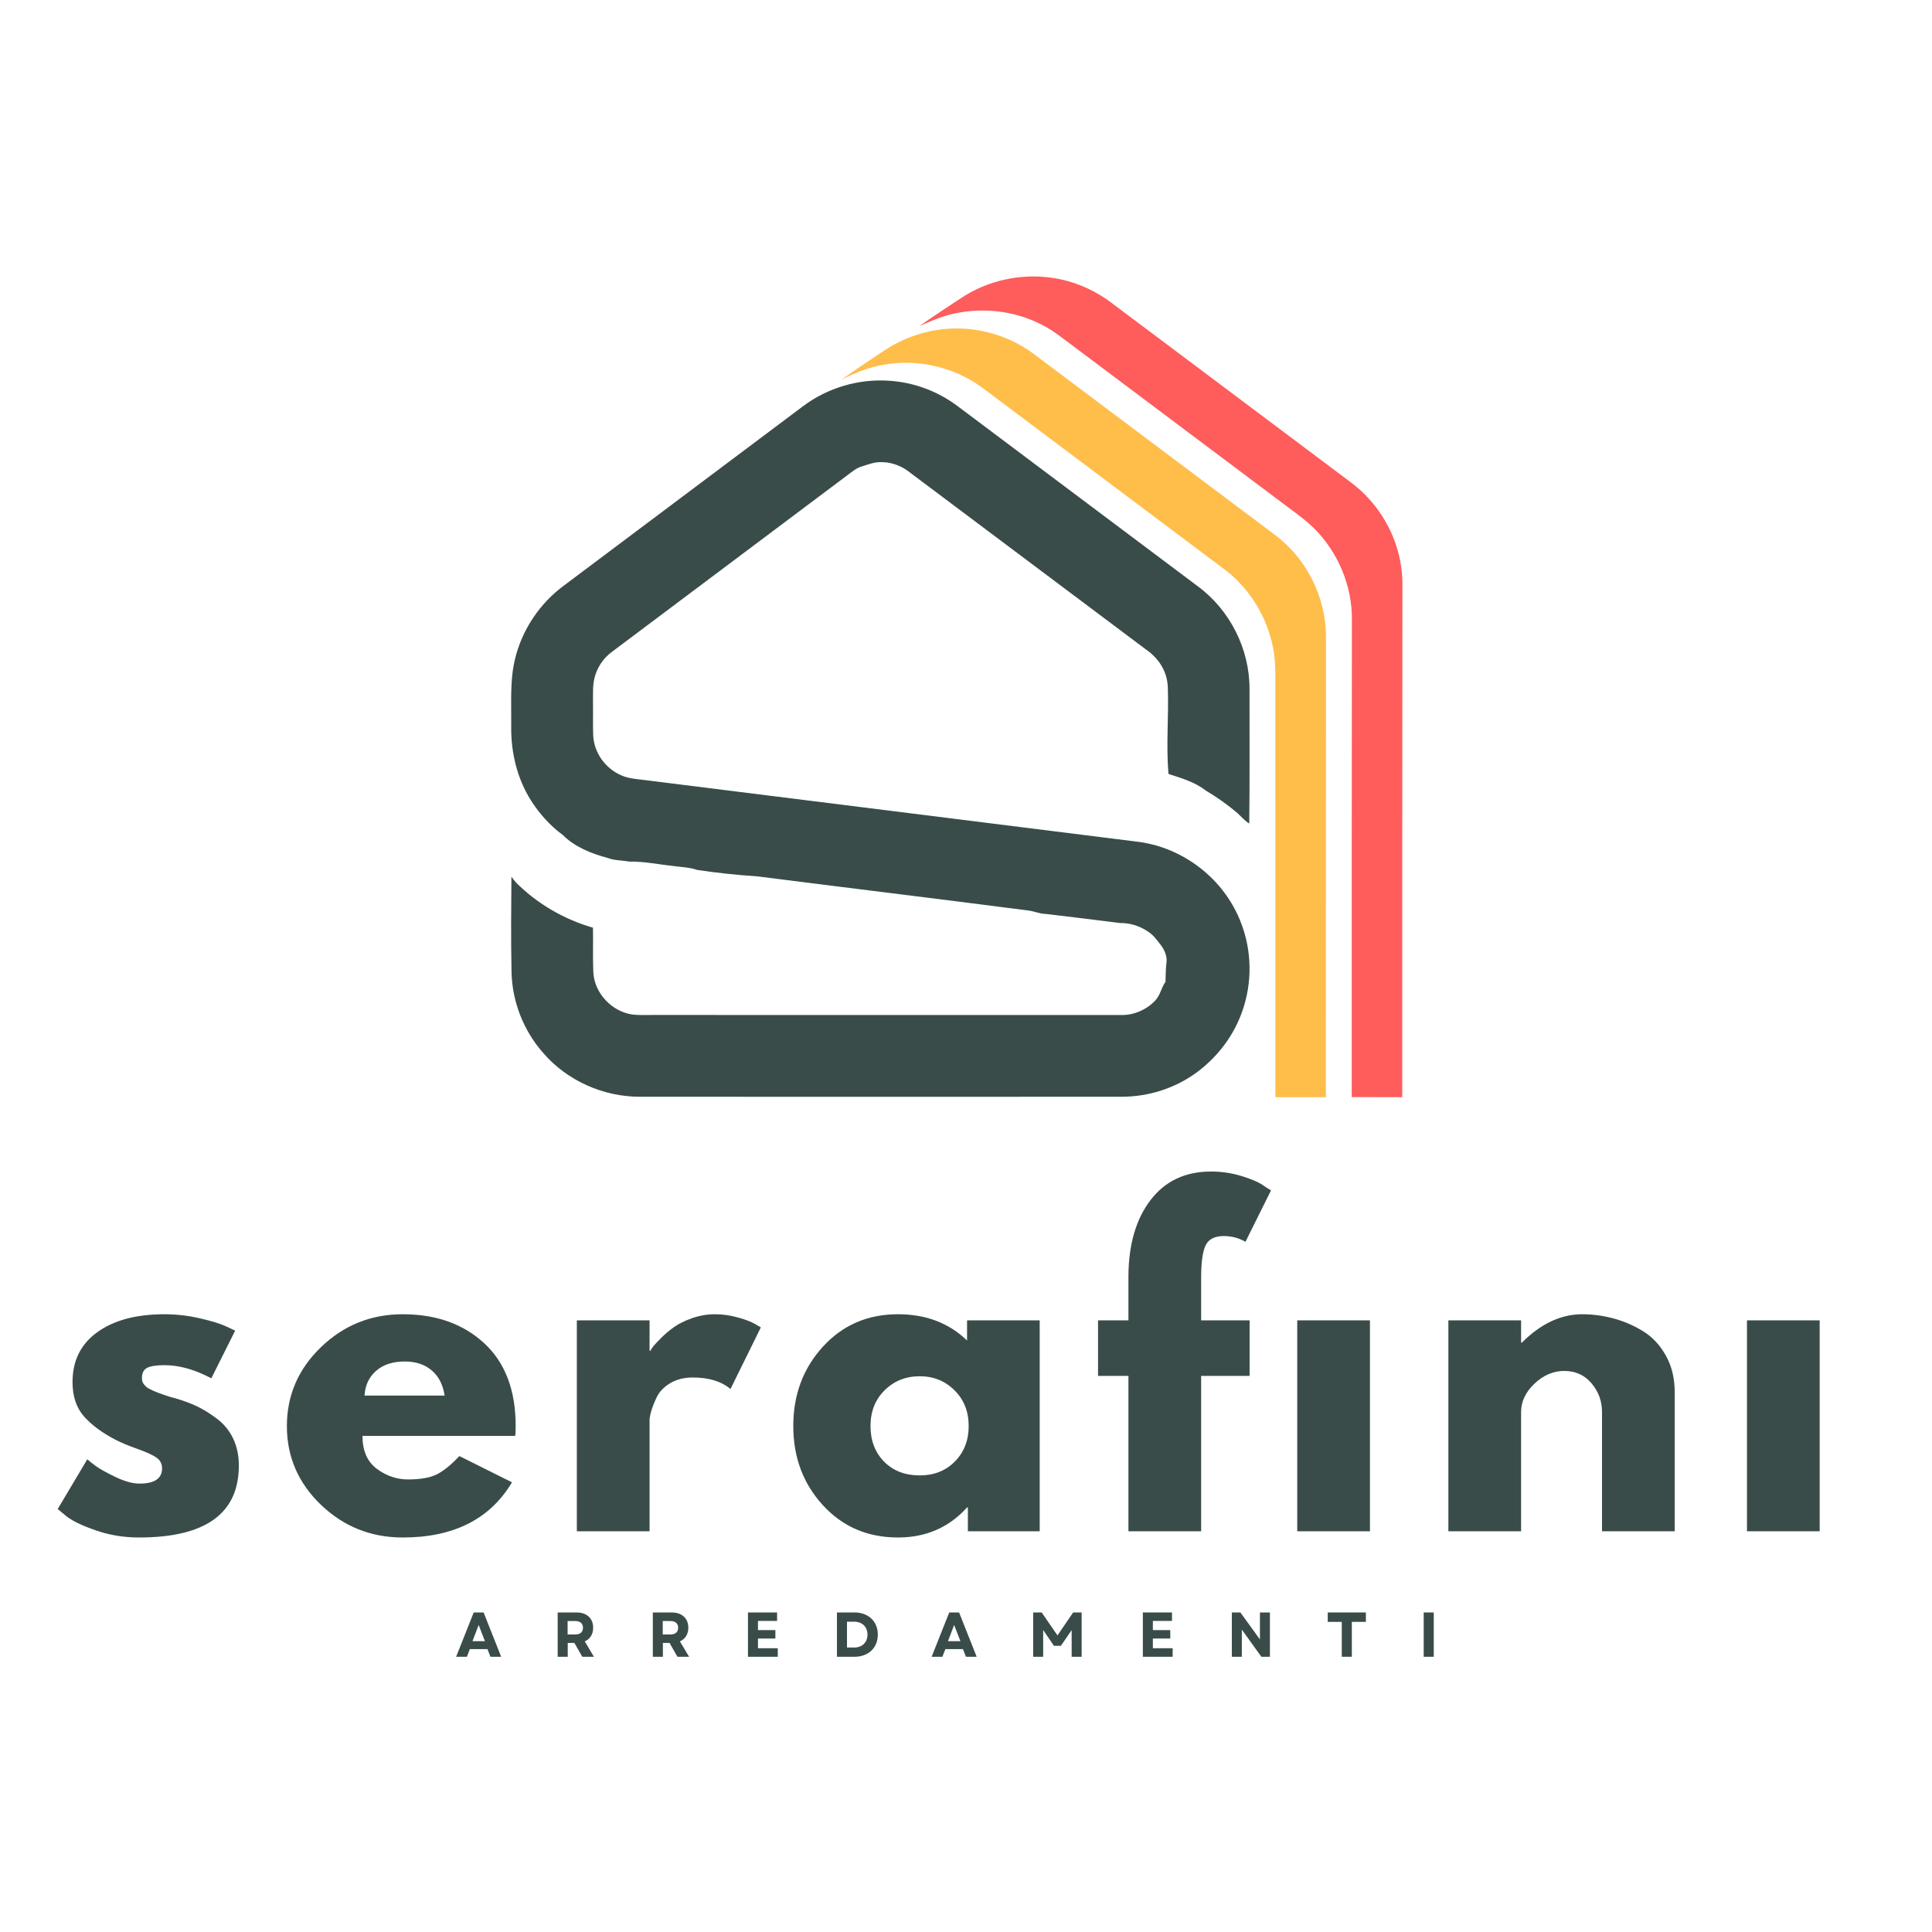 <svg xmlns="http://www.w3.org/2000/svg" xmlns:xlink="http://www.w3.org/1999/xlink" width="500" zoomAndPan="magnify" viewBox="0 0 375 375" height="500" preserveAspectRatio="xMidYMid meet" version="1.0"><defs><clipPath id="5898448f98"><path d="M 178 53.371 L 273 53.371 L 273 213 L 178 213 Z M 178 53.371 " clip-rule="nonzero"/></clipPath><clipPath id="357bacac9b"><path d="M 11.199 255 L 47 255 L 47 299 L 11.199 299 Z M 11.199 255 " clip-rule="nonzero"/></clipPath><clipPath id="bc3a517ccf"><path d="M 339 256 L 353.199 256 L 353.199 298 L 339 298 Z M 339 256 " clip-rule="nonzero"/></clipPath><clipPath id="f6dadcece5"><path d="M 88 312 L 98 312 L 98 321.871 L 88 321.871 Z M 88 312 " clip-rule="nonzero"/></clipPath><clipPath id="838ff58b7e"><path d="M 108 312 L 116 312 L 116 321.871 L 108 321.871 Z M 108 312 " clip-rule="nonzero"/></clipPath><clipPath id="d3ba4f6709"><path d="M 126 312 L 134 312 L 134 321.871 L 126 321.871 Z M 126 312 " clip-rule="nonzero"/></clipPath><clipPath id="adb4f2b370"><path d="M 145 312 L 151 312 L 151 321.871 L 145 321.871 Z M 145 312 " clip-rule="nonzero"/></clipPath><clipPath id="413c0a6ddd"><path d="M 162 312 L 171 312 L 171 321.871 L 162 321.871 Z M 162 312 " clip-rule="nonzero"/></clipPath><clipPath id="ac9ebfc262"><path d="M 180 312 L 190 312 L 190 321.871 L 180 321.871 Z M 180 312 " clip-rule="nonzero"/></clipPath><clipPath id="0303055991"><path d="M 200 312 L 210 312 L 210 321.871 L 200 321.871 Z M 200 312 " clip-rule="nonzero"/></clipPath><clipPath id="f198f0f3a9"><path d="M 221 312 L 228 312 L 228 321.871 L 221 321.871 Z M 221 312 " clip-rule="nonzero"/></clipPath><clipPath id="d116c5a52a"><path d="M 239 312 L 247 312 L 247 321.871 L 239 321.871 Z M 239 312 " clip-rule="nonzero"/></clipPath><clipPath id="2626a3211c"><path d="M 257 312 L 266 312 L 266 321.871 L 257 321.871 Z M 257 312 " clip-rule="nonzero"/></clipPath><clipPath id="a6ec264c37"><path d="M 276 312 L 279 312 L 279 321.871 L 276 321.871 Z M 276 312 " clip-rule="nonzero"/></clipPath></defs><g clip-path="url(#5898448f98)"><path fill="#ff5c5c" d="M 204.09 53.91 C 208.461 54.504 212.582 56.316 216.059 59.02 C 230.414 69.77 244.742 80.547 259.098 91.297 C 261.262 92.965 263.395 94.348 265.273 96.344 C 269.727 100.988 272.328 107.32 272.207 113.781 C 272.168 146.84 272.172 179.898 272.172 212.957 C 268.906 212.961 265.637 212.965 262.371 212.953 C 262.379 182.117 262.359 151.281 262.402 120.441 C 262.52 113.695 259.633 106.957 254.789 102.281 C 253.543 101.078 252.098 100.027 250.719 98.988 C 236.441 88.277 222.164 77.57 207.887 66.859 C 206.242 65.641 204.727 64.402 202.918 63.41 C 197.898 60.605 191.949 59.672 186.297 60.652 C 183.527 61.086 181.023 62.16 178.484 63.285 C 181.078 61.414 183.789 59.695 186.449 57.918 C 191.582 54.469 197.973 53.043 204.09 53.91 Z M 204.09 53.91 " fill-opacity="1" fill-rule="nonzero"/></g><path fill="#ffbd4a" d="M 184.109 63.805 C 189.082 63.492 194.125 64.691 198.422 67.215 C 199.957 68.117 201.301 69.191 202.727 70.258 C 217.672 81.469 232.625 92.684 247.562 103.895 C 253.652 108.484 257.375 115.965 257.371 123.594 C 257.352 153.387 257.355 183.168 257.352 212.957 C 254.082 212.961 250.816 212.961 247.555 212.957 C 247.555 186.555 247.547 160.156 247.539 133.758 C 247.543 131.148 247.633 128.613 247.152 126.023 C 246.047 119.938 242.676 114.312 237.742 110.57 C 222.066 98.812 206.391 87.047 190.715 75.289 C 184.984 71.031 177.434 69.441 170.469 70.996 C 167.941 71.539 165.609 72.562 163.305 73.695 C 165.965 71.77 168.746 70 171.465 68.156 C 175.203 65.621 179.602 64.098 184.109 63.805 Z M 184.109 63.805 " fill-opacity="1" fill-rule="nonzero"/><path fill="#394c49" d="M 172.562 73.902 C 177.418 74.199 182.148 75.98 186.016 78.938 C 201.496 90.547 216.984 102.148 232.453 113.77 C 238.719 118.363 242.562 125.98 242.531 133.754 C 242.508 142.453 242.59 151.156 242.48 159.852 C 241.613 159.301 240.961 158.555 240.234 157.859 C 238.312 156.223 236.273 154.77 234.105 153.484 C 231.887 151.766 229.414 151.078 226.797 150.219 C 226.324 144.57 226.863 139.227 226.676 133.535 C 226.625 130.492 225.004 127.855 222.539 126.145 C 207.125 114.582 191.711 103.016 176.281 91.465 C 174.711 90.281 172.773 89.648 170.805 89.699 C 169.598 89.711 168.441 90.176 167.281 90.535 C 166.109 90.871 165.176 91.738 164.191 92.453 C 149.055 103.809 133.91 115.164 118.77 126.527 C 117.238 127.664 116.148 129.191 115.555 131.008 C 114.961 132.793 115.125 134.711 115.105 136.566 C 115.137 138.672 115.055 140.785 115.148 142.887 C 115.352 146.172 117.527 149.145 120.523 150.465 C 122.047 151.156 123.648 151.211 125.301 151.43 C 157.156 155.426 189.02 159.383 220.875 163.387 C 229.746 164.512 237.617 170.648 240.836 179.008 C 243.023 184.543 243.098 190.828 241.074 196.422 C 239.406 201.145 236.246 205.227 232.23 208.195 C 228.043 211.25 222.922 212.871 217.742 212.879 C 186.57 212.895 155.398 212.902 124.223 212.879 C 117.145 212.895 110.117 209.789 105.465 204.414 C 101.586 200.043 99.352 194.293 99.285 188.441 C 99.156 182.355 99.219 176.25 99.266 170.164 C 99.582 170.602 99.902 171.031 100.277 171.422 C 104.398 175.496 109.531 178.457 115.094 180.062 C 115.164 182.973 115.031 185.883 115.168 188.785 C 115.406 192.84 118.824 196.398 122.824 196.93 C 124.098 197.07 125.406 196.996 126.688 197.004 C 157.039 197.012 187.391 197 217.742 197.012 C 220.102 197.051 222.609 195.945 224.215 194.219 C 225.246 193.129 225.379 191.742 226.223 190.566 C 226.273 189.324 226.25 188.094 226.41 186.859 C 226.59 185.719 226.074 184.477 225.414 183.566 C 224.711 182.68 224.016 181.648 223.09 181.004 C 221.453 179.797 219.41 179.121 217.375 179.156 C 212.469 178.547 207.957 177.969 203.016 177.395 C 201.797 177.395 200.762 176.859 199.555 176.723 C 182.02 174.449 164.469 172.332 146.918 170.09 C 142.996 169.836 139.219 169.441 135.332 168.852 C 133.789 168.328 132.215 168.309 130.613 168.082 C 127.746 167.781 124.996 167.18 122.133 167.238 C 120.68 166.969 119.207 167.039 117.844 166.492 C 114.789 165.695 111.508 164.352 109.246 162.078 C 106.762 160.254 104.688 157.93 103.035 155.332 C 100.371 151.074 99.184 146.113 99.227 141.121 C 99.266 137.543 99.059 133.793 99.52 130.27 C 100.328 124.352 103.379 118.844 107.875 114.926 C 108.758 114.16 109.688 113.48 110.621 112.781 C 125.707 101.469 140.789 90.152 155.879 78.836 C 160.621 75.277 166.641 73.492 172.562 73.902 Z M 172.562 73.902 " fill-opacity="1" fill-rule="nonzero"/><g clip-path="url(#357bacac9b)"><path fill="#394c49" d="M 31.93 255.094 C 34.266 255.094 36.574 255.363 38.855 255.898 C 41.145 256.422 42.852 256.953 43.969 257.488 L 45.645 258.273 L 41.02 267.531 C 37.832 265.832 34.801 264.98 31.93 264.98 C 30.332 264.98 29.207 265.156 28.543 265.504 C 27.883 265.852 27.551 266.508 27.551 267.461 C 27.551 267.668 27.57 267.887 27.621 268.105 C 27.676 268.316 27.781 268.516 27.934 268.699 C 28.094 268.887 28.238 269.047 28.371 269.172 C 28.508 269.301 28.734 269.445 29.051 269.609 C 29.375 269.773 29.629 269.898 29.816 269.977 C 30 270.059 30.305 270.18 30.727 270.344 C 31.152 270.496 31.477 270.613 31.684 270.691 C 31.902 270.773 32.266 270.895 32.766 271.059 C 33.266 271.211 33.648 271.316 33.918 271.371 C 35.566 271.852 37.008 272.383 38.227 272.961 C 39.449 273.547 40.73 274.34 42.086 275.355 C 43.445 276.367 44.496 277.652 45.242 279.195 C 45.984 280.734 46.359 282.488 46.359 284.453 C 46.359 293.773 39.902 298.426 26.992 298.426 C 24.059 298.426 21.277 297.973 18.652 297.062 C 16.02 296.156 14.125 295.258 12.961 294.355 L 11.199 292.906 L 16.941 283.25 C 17.367 283.625 17.926 284.066 18.617 284.578 C 19.301 285.078 20.543 285.773 22.352 286.656 C 24.164 287.527 25.734 287.965 27.062 287.965 C 29.992 287.965 31.457 286.98 31.457 285.012 C 31.457 284.105 31.082 283.402 30.34 282.898 C 29.594 282.391 28.336 281.816 26.555 281.188 C 24.777 280.551 23.379 279.961 22.367 279.426 C 19.809 278.098 17.781 276.594 16.297 274.918 C 14.816 273.242 14.078 271.02 14.078 268.246 C 14.078 264.102 15.684 260.875 18.895 258.57 C 22.105 256.254 26.449 255.094 31.93 255.094 Z M 31.93 255.094 " fill-opacity="1" fill-rule="nonzero"/></g><path fill="#394c49" d="M 100.004 278.707 L 70.355 278.707 C 70.355 281.586 71.285 283.715 73.148 285.102 C 75.008 286.477 77.027 287.16 79.203 287.16 C 81.48 287.16 83.285 286.859 84.613 286.254 C 85.949 285.637 87.465 284.43 89.168 282.621 L 99.375 287.719 C 95.117 294.859 88.051 298.426 78.176 298.426 C 72.008 298.426 66.715 296.312 62.297 292.086 C 57.887 287.852 55.684 282.754 55.684 276.805 C 55.684 270.844 57.887 265.738 62.297 261.488 C 66.715 257.227 72.008 255.094 78.176 255.094 C 84.652 255.094 89.922 256.973 93.984 260.719 C 98.051 264.469 100.09 269.828 100.09 276.785 C 100.09 277.758 100.059 278.395 100.004 278.707 Z M 70.758 270.883 L 86.305 270.883 C 85.977 268.754 85.137 267.121 83.773 265.977 C 82.422 264.836 80.688 264.266 78.559 264.266 C 76.219 264.266 74.359 264.875 72.977 266.098 C 71.602 267.32 70.863 268.918 70.758 270.883 Z M 70.758 270.883 " fill-opacity="1" fill-rule="nonzero"/><path fill="#394c49" d="M 111.965 297.223 L 111.965 256.281 L 126.082 256.281 L 126.082 262.184 L 126.238 262.184 C 126.344 261.977 126.508 261.715 126.742 261.398 C 126.988 261.078 127.504 260.516 128.297 259.723 C 129.098 258.918 129.953 258.199 130.859 257.559 C 131.77 256.918 132.938 256.348 134.367 255.844 C 135.801 255.348 137.258 255.094 138.746 255.094 C 140.293 255.094 141.809 255.312 143.301 255.742 C 144.789 256.16 145.875 256.578 146.566 257 L 147.68 257.645 L 141.785 269.609 C 140.027 268.121 137.582 267.371 134.457 267.371 C 132.746 267.371 131.281 267.75 130.059 268.492 C 128.836 269.238 127.969 270.145 127.457 271.215 C 126.957 272.277 126.605 273.18 126.395 273.922 C 126.184 274.668 126.082 275.25 126.082 275.668 L 126.082 297.223 Z M 111.965 297.223 " fill-opacity="1" fill-rule="nonzero"/><path fill="#394c49" d="M 159.719 292.156 C 155.887 287.977 153.977 282.855 153.977 276.785 C 153.977 270.723 155.887 265.59 159.719 261.398 C 163.543 257.199 168.406 255.094 174.305 255.094 C 179.723 255.094 184.191 256.797 187.707 260.195 L 187.707 256.281 L 201.805 256.281 L 201.805 297.223 L 187.863 297.223 L 187.863 292.594 L 187.707 292.594 C 184.191 296.484 179.723 298.426 174.305 298.426 C 168.406 298.426 163.543 296.34 159.719 292.156 Z M 171.707 269.852 C 169.879 271.66 168.965 273.969 168.965 276.785 C 168.965 279.609 169.844 281.914 171.602 283.703 C 173.355 285.484 175.664 286.375 178.527 286.375 C 181.293 286.375 183.57 285.477 185.352 283.668 C 187.129 281.852 188.02 279.559 188.02 276.785 C 188.02 273.969 187.098 271.66 185.262 269.852 C 183.434 268.035 181.188 267.129 178.527 267.129 C 175.812 267.129 173.543 268.035 171.707 269.852 Z M 171.707 269.852 " fill-opacity="1" fill-rule="nonzero"/><path fill="#394c49" d="M 219.027 256.281 L 219.027 247.586 C 219.082 241.473 220.516 236.582 223.336 232.914 C 226.148 229.238 230.059 227.395 235.062 227.395 C 237.176 227.395 239.203 227.703 241.148 228.32 C 243.09 228.926 244.488 229.551 245.34 230.188 L 246.699 231.062 L 241.742 241.035 C 240.473 240.293 239.066 239.918 237.52 239.918 C 235.762 239.918 234.594 240.52 234.016 241.715 C 233.43 242.918 233.141 245.008 233.141 247.984 L 233.141 256.281 L 242.547 256.281 L 242.547 267.059 L 233.141 267.059 L 233.141 297.223 L 219.027 297.223 L 219.027 267.059 L 213.129 267.059 L 213.129 256.281 Z M 219.027 256.281 " fill-opacity="1" fill-rule="nonzero"/><path fill="#394c49" d="M 264.172 233.531 C 264.164 233.531 264.156 233.535 264.148 233.547 C 264.168 233.547 264.188 233.551 264.207 233.551 C 264.199 233.539 264.188 233.535 264.172 233.531 Z M 251.793 256.281 L 251.793 297.223 L 265.906 297.223 L 265.906 256.281 Z M 251.793 256.281 " fill-opacity="1" fill-rule="nonzero"/><path fill="#394c49" d="M 281.129 297.223 L 281.129 256.281 L 295.242 256.281 L 295.242 260.598 L 295.402 260.598 C 299.066 256.93 302.973 255.094 307.125 255.094 C 309.137 255.094 311.141 255.363 313.129 255.898 C 315.125 256.422 317.043 257.242 318.871 258.359 C 320.707 259.477 322.191 261.062 323.336 263.109 C 324.488 265.164 325.062 267.543 325.062 270.254 L 325.062 297.223 L 310.949 297.223 L 310.949 274.078 C 310.949 271.949 310.266 270.09 308.906 268.492 C 307.555 266.898 305.793 266.098 303.621 266.098 C 301.492 266.098 299.559 266.926 297.828 268.578 C 296.102 270.219 295.242 272.055 295.242 274.078 L 295.242 297.223 Z M 281.129 297.223 " fill-opacity="1" fill-rule="nonzero"/><g clip-path="url(#bc3a517ccf)"><path fill="#394c49" d="M 339.086 256.281 L 339.086 297.223 L 353.199 297.223 L 353.199 256.281 Z M 339.086 256.281 " fill-opacity="1" fill-rule="nonzero"/></g><g clip-path="url(#f6dadcece5)"><path fill="#394c49" d="M 88.535 321.578 L 90.625 321.578 L 91.199 320.09 L 94.617 320.09 L 95.191 321.578 L 97.277 321.578 L 93.867 312.977 L 91.949 312.977 Z M 91.707 318.555 L 92.906 315.406 L 94.125 318.555 Z M 91.707 318.555 " fill-opacity="1" fill-rule="nonzero"/></g><g clip-path="url(#838ff58b7e)"><path fill="#394c49" d="M 108.242 321.578 L 110.199 321.578 L 110.199 318.895 L 111.488 318.895 L 113.02 321.578 L 115.281 321.578 L 113.5 318.59 C 114.535 318.137 115.133 317.203 115.133 315.938 C 115.133 314.105 113.879 312.977 111.918 312.977 L 108.242 312.977 Z M 110.172 317.25 L 110.172 314.645 L 111.66 314.645 C 112.613 314.645 113.156 315.109 113.156 315.949 C 113.156 316.781 112.613 317.25 111.66 317.25 Z M 110.172 317.25 " fill-opacity="1" fill-rule="nonzero"/></g><g clip-path="url(#d3ba4f6709)"><path fill="#394c49" d="M 126.715 321.578 L 128.668 321.578 L 128.668 318.895 L 129.961 318.895 L 131.488 321.578 L 133.75 321.578 L 131.969 318.59 C 133.004 318.137 133.602 317.203 133.602 315.938 C 133.602 314.105 132.348 312.977 130.387 312.977 L 126.715 312.977 Z M 128.641 317.25 L 128.641 314.645 L 130.129 314.645 C 131.086 314.645 131.625 315.109 131.625 315.949 C 131.625 316.781 131.086 317.25 130.129 317.25 Z M 128.641 317.25 " fill-opacity="1" fill-rule="nonzero"/></g><g clip-path="url(#adb4f2b370)"><path fill="#394c49" d="M 145.18 321.578 L 150.965 321.578 L 150.965 319.918 L 147.121 319.918 L 147.121 318.035 L 150.5 318.035 L 150.5 316.402 L 147.121 316.402 L 147.121 314.621 L 150.832 314.621 L 150.832 312.977 L 145.18 312.977 Z M 145.18 321.578 " fill-opacity="1" fill-rule="nonzero"/></g><g clip-path="url(#413c0a6ddd)"><path fill="#394c49" d="M 162.449 321.578 L 165.852 321.578 C 168.562 321.578 170.383 319.844 170.383 317.277 C 170.383 314.719 168.562 312.977 165.852 312.977 L 162.449 312.977 Z M 164.402 319.781 L 164.402 314.77 L 165.789 314.77 C 167.34 314.77 168.379 315.766 168.379 317.277 C 168.379 318.789 167.34 319.781 165.816 319.781 Z M 164.402 319.781 " fill-opacity="1" fill-rule="nonzero"/></g><g clip-path="url(#ac9ebfc262)"><path fill="#394c49" d="M 180.828 321.578 L 182.918 321.578 L 183.496 320.09 L 186.91 320.09 L 187.488 321.578 L 189.57 321.578 L 186.16 312.977 L 184.246 312.977 Z M 184 318.555 L 185.199 315.406 L 186.418 318.555 Z M 184 318.555 " fill-opacity="1" fill-rule="nonzero"/></g><g clip-path="url(#0303055991)"><path fill="#394c49" d="M 200.539 321.578 L 202.48 321.578 L 202.48 316.391 L 204.57 319.449 L 205.918 319.449 L 208.008 316.402 L 208.008 321.578 L 209.949 321.578 L 209.949 312.977 L 208.301 312.977 L 205.254 317.434 L 202.195 312.977 L 200.539 312.977 Z M 200.539 321.578 " fill-opacity="1" fill-rule="nonzero"/></g><g clip-path="url(#f198f0f3a9)"><path fill="#394c49" d="M 221.828 321.578 L 227.613 321.578 L 227.613 319.918 L 223.77 319.918 L 223.77 318.035 L 227.148 318.035 L 227.148 316.402 L 223.77 316.402 L 223.77 314.621 L 227.48 314.621 L 227.48 312.977 L 221.828 312.977 Z M 221.828 321.578 " fill-opacity="1" fill-rule="nonzero"/></g><g clip-path="url(#d116c5a52a)"><path fill="#394c49" d="M 239.098 321.578 L 241.039 321.578 L 241.039 316.301 L 244.832 321.578 L 246.488 321.578 L 246.488 312.977 L 244.551 312.977 L 244.551 318.211 L 240.754 312.977 L 239.098 312.977 Z M 239.098 321.578 " fill-opacity="1" fill-rule="nonzero"/></g><g clip-path="url(#2626a3211c)"><path fill="#394c49" d="M 260.438 321.578 L 262.391 321.578 L 262.391 314.805 L 265.117 314.805 L 265.117 312.977 L 257.711 312.977 L 257.711 314.805 L 260.438 314.805 Z M 260.438 321.578 " fill-opacity="1" fill-rule="nonzero"/></g><g clip-path="url(#a6ec264c37)"><path fill="#394c49" d="M 276.34 321.578 L 278.293 321.578 L 278.293 312.977 L 276.34 312.977 Z M 276.34 321.578 " fill-opacity="1" fill-rule="nonzero"/></g></svg>